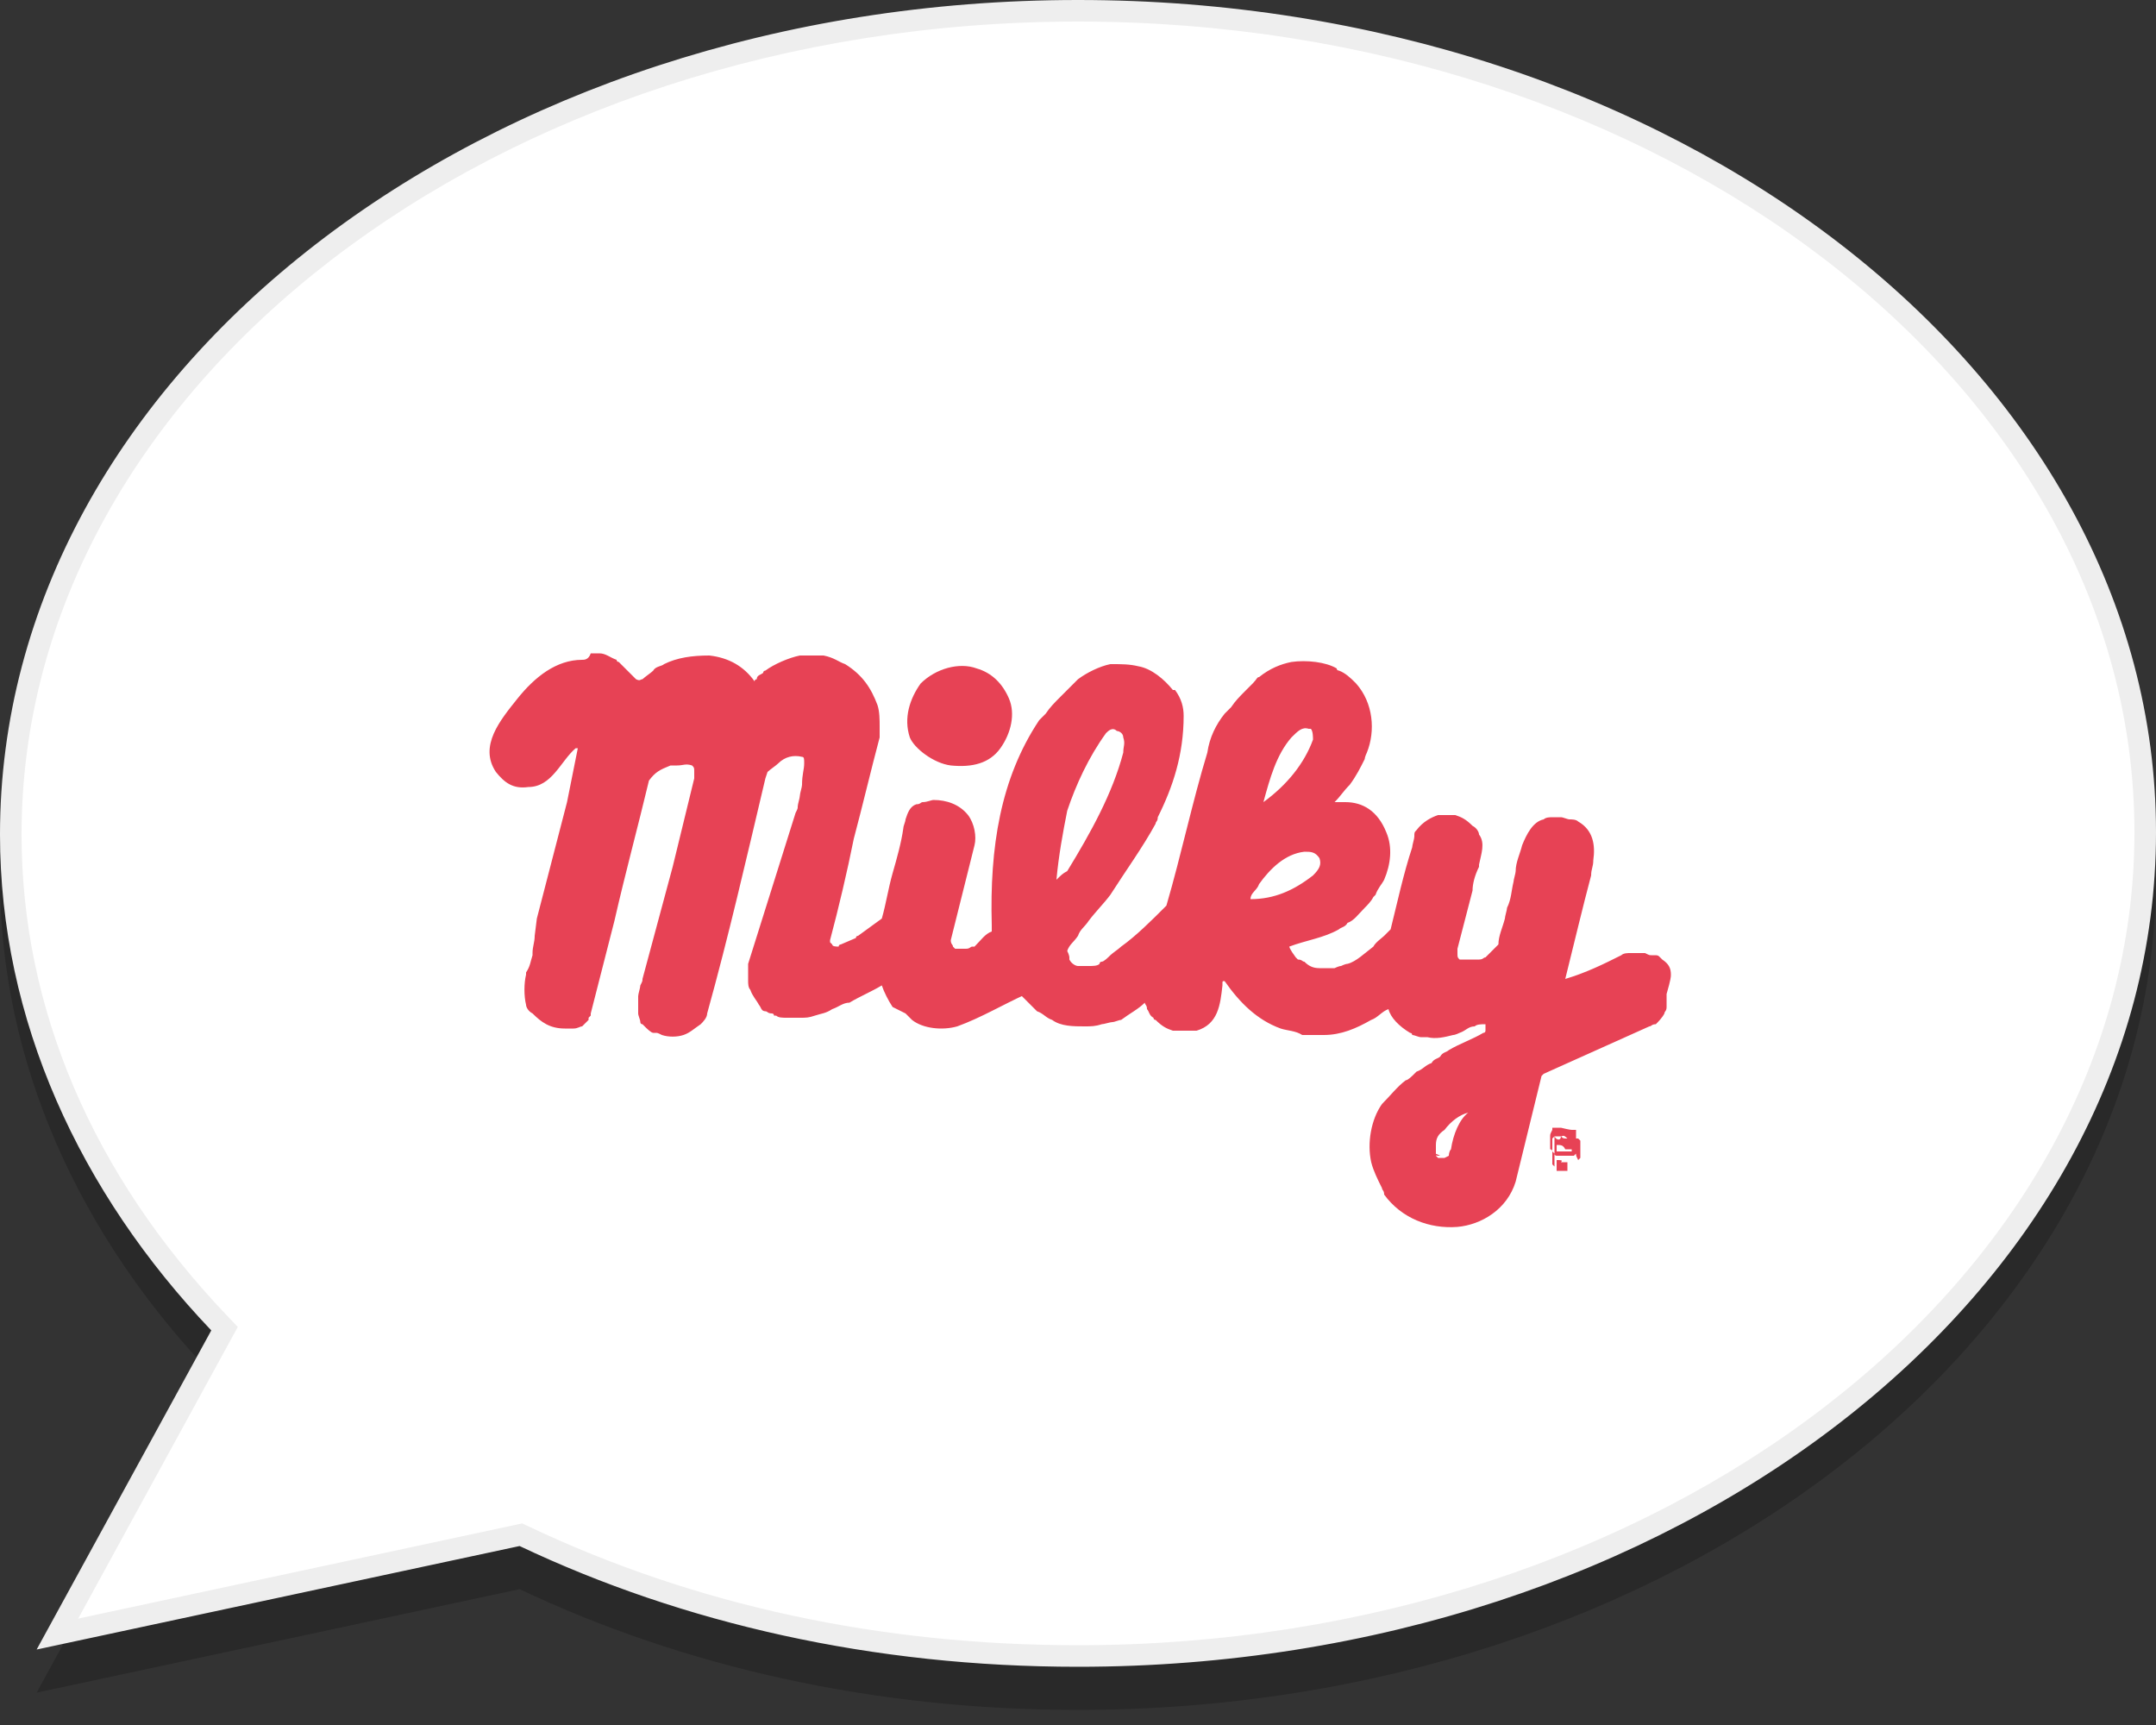 <?xml version="1.0" encoding="utf-8"?>
<!-- Generator: Adobe Illustrator 24.0.1, SVG Export Plug-In . SVG Version: 6.00 Build 0)  -->
<svg version="1.1" id="レイヤー_1" xmlns="http://www.w3.org/2000/svg" xmlns:xlink="http://www.w3.org/1999/xlink" x="0px"
	 y="0px" viewBox="0 0 100 80" style="enable-background:new 0 0 100 80;" xml:space="preserve">
<rect x="0" y="0" width="100" height="80" fill="#333333" stroke="none"/>
<style type="text/css">
	.st0{opacity:0.2;enable-background:new    ;}
	.st1{fill:#FFFFFF;}
	.st2{fill:#EEEEEE;}
	.st3{fill:#E74255;}
</style>
<path class="st0" d="M50,2C22.4,2,0,19.3,0,40.7c0,8.6,3.7,16.6,9.8,23L1.7,78.5l22.4-4.8c7.6,3.6,16.4,5.6,25.9,5.6
	c27.6,0,50-17.3,50-38.7C100,19.3,77.6,2,50,2z"/>
<g>
	<path class="st1" d="M50,76.8c-9.266,0-17.908-1.868-25.686-5.552l-0.153-0.072L2.663,75.782l7.75-14.162l-0.252-0.265
		C3.841,54.723,0.5,46.889,0.5,38.7C0.5,17.637,22.706,0.5,50,0.5c27.294,0,49.5,17.092,49.5,38.1C99.5,59.663,77.294,76.8,50,76.8z
		"/>
	<path class="st2" d="M50,1c27.019,0,49,16.867,49,37.6c0,20.788-21.981,37.7-49,37.7c-9.192,0-17.762-1.852-25.472-5.504
		l-0.306-0.145l-0.331,0.071L3.626,75.065l7.052-12.885l0.351-0.641l-0.504-0.529C4.293,54.473,1,46.758,1,38.7
		C1,17.912,22.981,1,50,1 M50,0C22.4,0,0,17.3,0,38.7c0,8.6,3.7,16.6,9.8,23L1.7,76.5l22.4-4.8c7.6,3.6,16.4,5.6,25.9,5.6
		c27.6,0,50-17.3,50-38.7C100,17.3,77.6,0,50,0L50,0z"/>
</g>
<g>
	<g>
		<g>
			<path id="XMLID_36_" class="st3" d="M72.9,52.4C73.1,52.4,73.1,52.4,72.9,52.4L72.9,52.4C73.1,52.4,73.1,52.4,72.9,52.4H73
				c0,0,0,0,0.1,0l0,0l0,0l0,0l0,0l0,0l0,0l0,0l0,0l0,0l0,0l0,0l0,0l0,0l0,0l0,0l0,0c0,0,0,0,0,0.1l0,0l0,0v0.1v0.1V53v0.1
				c0,0.1,0,0.1,0,0.3l0,0l0,0l0,0l0,0c0,0,0,0,0,0.1l0,0l0,0l0,0l0,0l0,0l0,0c0,0,0,0-0.1,0.1l0,0l0,0l0,0l0,0l0,0l0,0l0,0l0,0l0,0
				l0,0l0,0l0,0l0,0h-0.1l0,0h-0.1c-0.1,0-0.1,0-0.3,0l0,0c0,0,0,0-0.1,0c0,0,0,0-0.1,0h-0.1l0,0c0,0-0.1,0-0.1-0.1l0,0l0,0l0,0l0,0
				l0,0l0,0L72,53.4l0,0l0,0l0,0l0,0l0,0l0,0c0,0,0-0.1-0.1-0.1l0,0l0,0v-0.1V53l0,0l0,0v-0.1c0,0,0,0,0-0.1s0,0,0-0.1
				s0-0.1,0.1-0.3l0,0c0,0,0,0,0-0.1l0,0l0,0l0,0l0,0l0,0l0,0l0,0l0,0l0,0l0,0l0,0l0,0l0,0l0,0l0,0l0,0l0,0l0,0l0,0l0,0l0,0
				c0,0,0,0,0.1,0h0.1h0.1h0.1C72.8,52.4,72.9,52.4,72.9,52.4z M72.4,52.7L72.4,52.7L72.4,52.7C72.2,52.7,72.2,52.7,72.4,52.7
				c-0.1,0-0.3,0-0.3,0l0,0l0,0l0,0l0,0l0,0l0,0l0,0l0,0c0,0,0,0-0.1,0.1l0,0l0,0l0,0l0,0l0,0l0,0c0,0,0,0,0,0.1c0,0,0,0,0,0.1
				s0,0.1,0,0.1v0.1v0.1v0.1v0.1l0,0V54l0,0l0,0l0,0l0,0c0,0,0,0,0.1,0.1l0,0l0,0l0,0l0,0l0,0l0,0l0,0c0-0.1,0-0.4,0-0.7
				c0-0.1,0-0.5,0-0.7l0,0l0,0l0,0l0,0l0,0C72.2,52.9,72.4,52.9,72.4,52.7c0.1,0.1,0.1,0.1,0.3,0.1l0,0c0.1,0,0.1,0,0.3,0l0,0
				c0,0,0,0,0.1,0l0,0l0,0l0,0l0,0c0,0,0,0,0,0.1V53v0.1l0,0l0,0l0,0l0,0l0,0l0,0c0,0,0,0,0,0.1l0,0c0,0,0,0,0,0.1v0.1
				c0,0,0,0,0,0.1s0,0.1,0.1,0.3l0,0l0,0c0,0,0,0,0.1-0.1l0,0l0,0l0,0l0,0l0,0l0,0c0,0,0,0,0-0.1v-0.1v-0.1c0,0,0,0,0-0.1v-0.1v-0.1
				V53c0,0,0,0,0-0.1l0,0l0,0l0,0l0,0l0,0l0,0l-0.1-0.1l0,0l0,0l0,0l0,0l0,0l0,0c0,0,0,0-0.1,0H73c-0.1,0-0.1,0-0.3,0
				C72.5,52.6,72.5,52.7,72.4,52.7z M72.2,53.1L72.2,53.1C72.2,53.3,72.2,53.3,72.2,53.1c0,0.1,0,0.3,0,0.3l0,0l0,0
				c0.1,0,0.1,0,0.3,0c0.1,0,0.1,0,0.3,0c0,0,0,0,0.1,0l0,0l0,0l0,0c0,0,0,0,0-0.1l0,0l0,0l0,0c-0.1,0-0.1,0-0.3,0
				C72.5,53.1,72.4,53.1,72.2,53.1C72.4,53.1,72.2,53.1,72.2,53.1z M72.2,53.8L72.2,53.8C72.2,53.8,72.2,54,72.2,53.8
				c0,0.3,0,0.4,0,0.5l0,0l0,0l0,0l0,0h-0.1l0,0l0,0l0,0l0,0l0,0l0,0c0,0,0,0,0.1,0l0,0l0,0c0,0,0,0,0.1,0l0,0c0,0,0,0,0.1,0
				c0,0,0,0,0.1,0c0,0,0,0,0.1,0h0.1l0,0l0,0c0,0,0,0,0.1,0l0,0l0,0l0,0l0,0l0,0c0,0,0,0-0.1,0l0,0l0,0l0,0c0,0,0,0,0-0.1v-0.1
				c0,0,0,0,0-0.1s0,0,0-0.1l0,0l0,0l0,0l0,0l0,0c0,0-0.1,0-0.3,0C72.5,53.8,72.4,53.8,72.2,53.8L72.2,53.8z"/>
		</g>
		<g>
			<g>
				<path class="st3" d="M66.5,53.5C66.6,53.5,66.6,53.5,66.5,53.5c0.1,0.1,0.1,0.1,0.3,0.1l0,0C66.6,53.5,66.6,53.5,66.5,53.5z"/>
				<path class="st3" d="M77.5,45.2c0-0.3-0.1-0.5-0.4-0.7L77,44.4c-0.1-0.1-0.1-0.1-0.3-0.1h-0.1c-0.1,0-0.1,0-0.3-0.1
					c-0.1,0-0.3,0-0.4,0s-0.1,0-0.3,0c-0.1,0-0.3,0-0.4,0.1c-0.8,0.4-1.6,0.8-2.6,1.1l0,0c0.4-1.6,0.8-3.3,1.2-4.8
					c0-0.3,0.1-0.4,0.1-0.7c0.1-0.7,0-1.4-0.7-1.8C73.1,38,72.9,38,72.8,38s-0.3-0.1-0.4-0.1s-0.3,0-0.4,0s-0.3,0-0.4,0.1
					c-0.5,0.1-0.8,0.7-1,1.2c-0.1,0.4-0.3,0.8-0.3,1.2c0,0.1-0.1,0.4-0.1,0.5c-0.1,0.4-0.1,0.8-0.3,1.2c0,0.1-0.1,0.4-0.1,0.5
					c-0.1,0.4-0.3,0.8-0.3,1.2c-0.1,0.1-0.4,0.4-0.5,0.5l-0.1,0.1c-0.1,0-0.1,0.1-0.3,0.1h-0.1c-0.1,0-0.1,0-0.3,0s-0.3,0-0.4,0
					c0,0,0,0-0.1,0c-0.1-0.1-0.1-0.1-0.1-0.3v-0.1c0,0,0,0,0-0.1l0.7-2.7c0-0.3,0.1-0.7,0.3-1.1v-0.1c0.1-0.5,0.3-1,0-1.4
					c0-0.1-0.1-0.3-0.3-0.4c-0.3-0.3-0.5-0.4-0.8-0.5h-0.1c-0.1,0-0.1,0-0.3,0c-0.1,0-0.3,0-0.4,0c-0.3,0.1-0.7,0.3-1,0.7
					c-0.1,0.1-0.1,0.1-0.1,0.3c0,0.1-0.1,0.4-0.1,0.5c-0.4,1.2-0.7,2.6-1,3.8c-0.1,0.1-0.1,0.1-0.3,0.3c-0.1,0.1-0.4,0.3-0.5,0.5
					c-0.4,0.3-0.8,0.7-1.2,0.8c-0.1,0-0.3,0.1-0.3,0.1c-0.1,0-0.3,0.1-0.3,0.1s-0.3,0-0.4,0s-0.1,0-0.3,0c-0.3,0-0.5-0.1-0.7-0.3
					c-0.1,0-0.1-0.1-0.3-0.1l-0.1-0.1l0,0c-0.3-0.4-0.3-0.5-0.3-0.5c0.8-0.3,1.6-0.4,2.3-0.8c0.1-0.1,0.3-0.1,0.4-0.3
					c0.3-0.1,0.5-0.4,0.8-0.7c0.1-0.1,0.3-0.3,0.4-0.5c0,0,0,0,0.1-0.1c0.1-0.3,0.3-0.5,0.4-0.7c0.3-0.7,0.4-1.5,0.1-2.2
					c-0.4-1-1.1-1.4-1.9-1.4c0,0,0,0-0.1,0s-0.1,0-0.3,0c-0.1,0-0.1,0-0.1,0c0.3-0.3,0.4-0.5,0.7-0.8c0.3-0.4,0.5-0.8,0.7-1.2
					c0-0.1,0.1-0.3,0.1-0.3c0.4-1,0.3-2.3-0.5-3.2l-0.1-0.1c-0.1-0.1-0.4-0.4-0.7-0.5c0,0-0.1,0-0.1-0.1c-0.5-0.3-1.4-0.4-2.1-0.3
					c-0.5,0.1-1,0.3-1.5,0.7c-0.1,0-0.1,0.1-0.3,0.3C58,31.8,58,31.8,57.8,32c-0.3,0.3-0.5,0.5-0.7,0.8c-0.1,0.1-0.1,0.1-0.3,0.3
					c-0.4,0.5-0.7,1.1-0.8,1.8c-0.7,2.3-1.2,4.7-1.9,7.1c-0.7,0.7-1.4,1.4-2.1,1.9c-0.1,0.1-0.4,0.3-0.5,0.4
					c-0.1,0.1-0.3,0.3-0.4,0.3c0,0-0.1,0-0.1,0.1c-0.1,0.1-0.3,0.1-0.5,0.1h-0.1H50c-0.1,0-0.3-0.1-0.4-0.3c0,0,0,0,0-0.1
					c0,0,0-0.1-0.1-0.3c0.1-0.3,0.3-0.4,0.5-0.7c0.1-0.3,0.3-0.4,0.5-0.7c0.3-0.4,0.7-0.8,1-1.2c0.7-1.1,1.5-2.2,2.1-3.3
					c0-0.1,0.1-0.1,0.1-0.3c0.7-1.4,1.2-2.9,1.2-4.7c0-0.4-0.1-0.8-0.4-1.2h-0.1c-0.4-0.5-1-1-1.6-1.1c-0.4-0.1-0.8-0.1-1.2-0.1
					h-0.1c-0.5,0.1-1.1,0.4-1.5,0.7l-0.1,0.1c-0.1,0.1-0.1,0.1-0.3,0.3c-0.1,0.1-0.3,0.3-0.4,0.4c-0.3,0.3-0.5,0.5-0.7,0.8
					c-0.1,0.1-0.1,0.1-0.3,0.3c-1.8,2.7-2.3,5.9-2.2,9.5V43v0.1l0,0v0.1c-0.3,0.1-0.5,0.4-0.8,0.7c0,0,0,0-0.1,0S45,44,44.8,44
					c-0.1,0-0.3,0-0.5,0l-0.1-0.1c0-0.1-0.1-0.1-0.1-0.3l1.1-4.4c0.1-0.4,0-1-0.3-1.4c-0.4-0.5-1-0.7-1.6-0.7
					c-0.1,0-0.3,0.1-0.5,0.1c-0.1,0-0.1,0.1-0.3,0.1c-0.3,0.1-0.4,0.4-0.5,0.7c0,0.1-0.1,0.3-0.1,0.4c-0.1,0.7-0.3,1.4-0.5,2.1
					s-0.3,1.4-0.5,2.1l-1.1,0.8c0,0-0.1,0-0.1,0.1L39,43.8l0,0c0,0-0.1,0-0.1,0.1l0,0c-0.1,0-0.3,0-0.3-0.1l-0.1-0.1l0,0v-0.1l0,0
					c0.4-1.5,0.8-3.2,1.1-4.7c0.4-1.5,0.8-3.2,1.2-4.7c0-0.1,0-0.3,0-0.5c0-0.3,0-0.7-0.1-1c-0.3-0.8-0.7-1.4-1.5-1.9
					c-0.3-0.1-0.5-0.3-1-0.4c-0.3,0-0.5,0-0.8,0c-0.1,0-0.1,0-0.3,0c-0.5,0.1-1.2,0.4-1.6,0.7c0,0-0.1,0-0.1,0.1
					c-0.1,0.1-0.3,0.1-0.3,0.3c0,0-0.1,0-0.1,0.1c-0.5-0.7-1.2-1.1-2.1-1.2c-0.8,0-1.5,0.1-2.1,0.4c-0.1,0.1-0.4,0.1-0.5,0.3
					c-0.1,0.1-0.4,0.3-0.5,0.4l0,0c-0.1,0-0.1,0.1-0.3,0c-0.3-0.3-0.5-0.5-0.8-0.8c0,0-0.1,0-0.1-0.1c-0.3-0.1-0.5-0.3-0.8-0.3
					c-0.1,0-0.3,0-0.4,0c-0.1,0.3-0.3,0.3-0.4,0.3c-1.2,0-2.2,0.8-3,1.8c-0.8,1-1.8,2.2-1,3.4c0.4,0.5,0.8,0.8,1.5,0.7
					c1.1,0,1.5-1.2,2.2-1.8h0.1l0,0l0,0l0,0l-0.5,2.5l-1.4,5.4l-0.1,0.8c0,0.3-0.1,0.5-0.1,0.8v0.1c-0.1,0.3-0.1,0.5-0.3,0.8v0.1
					c-0.1,0.4-0.1,1,0,1.4c0,0.1,0.1,0.3,0.3,0.4c0.4,0.4,0.8,0.7,1.5,0.7h0.1c0.1,0,0.1,0,0.3,0s0.3-0.1,0.4-0.1l0.1-0.1
					c0,0,0,0,0.1-0.1l0.1-0.1c0,0,0,0,0-0.1l0.1-0.1V47l1.1-4.3c0.5-2.2,1.1-4.4,1.6-6.5c0.3-0.4,0.5-0.5,1-0.7h0.1h0.1l0,0h0.1
					c0.3,0,0.4-0.1,0.7,0c0.1,0.1,0.1,0.1,0.1,0.3v0.1c0,0,0,0,0,0.1s0,0,0,0.1l-1,4.1l-1.4,5.2c0,0.1,0,0.1-0.1,0.3
					c0,0.1-0.1,0.4-0.1,0.5s0,0.3,0,0.3c0,0.1,0,0.3,0,0.4V47c0,0.1,0.1,0.3,0.1,0.4c0,0,0,0.1,0.1,0.1c0,0,0,0,0.1,0.1
					s0.3,0.3,0.4,0.3h0.1c0.1,0,0.1,0,0.3,0.1c0.3,0.1,0.7,0.1,1,0s0.5-0.3,0.8-0.5c0.1-0.1,0.3-0.3,0.3-0.5c1-3.6,1.8-7.1,2.7-10.9
					l0.1-0.3c0.1-0.1,0.4-0.3,0.5-0.4c0.3-0.3,0.7-0.4,1.1-0.3c0.1,0,0.1,0.1,0.1,0.3c0,0.3-0.1,0.5-0.1,1c0,0.1-0.1,0.4-0.1,0.5
					S37,37.3,37,37.4s0,0.1-0.1,0.3l-2.2,7v0.5c0,0.1,0,0.1,0,0.3c0,0.1,0,0.3,0.1,0.4c0.1,0.3,0.3,0.5,0.4,0.7
					c0.1,0.1,0.1,0.3,0.3,0.3c0.1,0,0.1,0.1,0.3,0.1c0,0,0.1,0,0.1,0.1H36c0.1,0.1,0.3,0.1,0.5,0.1h0.1c0.1,0,0.4,0,0.5,0
					c0.3,0,0.4,0,0.7-0.1s0.5-0.1,0.8-0.3c0.3-0.1,0.5-0.3,0.8-0.3c0.5-0.3,1-0.5,1.5-0.8l0,0c0.1,0.3,0.3,0.7,0.5,1L42,47
					c0.1,0.1,0.1,0.1,0.3,0.3c0.5,0.4,1.4,0.5,2.1,0.3c1.1-0.4,2.1-1,3.2-1.5h-0.3l0,0c0.3,0.3,0.5,0.5,0.8,0.8
					c0.3,0.1,0.4,0.3,0.7,0.4c0.4,0.3,1,0.3,1.5,0.3c0.3,0,0.5,0,0.8-0.1c0.1,0,0.4-0.1,0.5-0.1s0.3-0.1,0.4-0.1
					c0.4-0.3,0.8-0.5,1.1-0.8c0,0.1,0.1,0.1,0.1,0.3c0.1,0.1,0.1,0.3,0.3,0.4c0,0,0,0.1,0.1,0.1c0.3,0.3,0.5,0.4,0.8,0.5
					c0.1,0,0.1,0,0.3,0c0.1,0,0.3,0,0.4,0s0.1,0,0.3,0h0.1c1-0.3,1.1-1.2,1.2-2.1v-0.1c0-0.1,0-0.1,0.1-0.1c0.7,1,1.5,1.8,2.6,2.2
					c0.3,0.1,0.7,0.1,1,0.3c0.1,0,0.3,0,0.3,0c0.3,0,0.4,0,0.7,0c0.8,0,1.5-0.3,2.2-0.7c0.3-0.1,0.5-0.4,0.8-0.5l0,0
					c0.1,0.4,0.5,0.8,1,1.1c0,0,0.1,0,0.1,0.1c0.1,0,0.3,0.1,0.4,0.1s0.1,0,0.3,0c0.4,0.1,0.8,0,1.2-0.1c0.1,0,0.3-0.1,0.3-0.1
					c0.3-0.1,0.4-0.3,0.7-0.3c0.1-0.1,0.3-0.1,0.5-0.1c0,0.1,0,0.1,0,0.3c0,0,0,0.1-0.1,0.1c-0.5,0.3-1.1,0.5-1.6,0.8
					c-0.1,0.1-0.3,0.1-0.4,0.3c-0.1,0.1-0.3,0.1-0.4,0.3c-0.3,0.1-0.4,0.3-0.7,0.4l-0.1,0.1c-0.1,0.1-0.3,0.3-0.4,0.3
					c-0.4,0.3-0.7,0.7-1.1,1.1c-0.5,0.7-0.7,1.8-0.5,2.7c0.1,0.4,0.3,0.8,0.5,1.2c0,0.1,0.1,0.1,0.1,0.3c0.8,1.1,2.1,1.6,3.4,1.5
					c1.1-0.1,2.3-0.8,2.7-2.1l1.2-4.9l0.1-0.1l4.9-2.2c0.1,0,0.1-0.1,0.3-0.1c0.1-0.1,0.3-0.3,0.4-0.5c0-0.1,0.1-0.1,0.1-0.3
					c0-0.1,0-0.1,0-0.3c0-0.1,0-0.1,0-0.3C77.5,45.4,77.5,45.3,77.5,45.2z M49,40.8c0.1-1.1,0.3-2.2,0.5-3.2c0.4-1.2,1-2.5,1.8-3.6
					c0.1-0.1,0.3-0.3,0.5-0.1c0.1,0,0.3,0.1,0.3,0.3c0.1,0.3,0,0.4,0,0.7c-0.5,1.9-1.5,3.7-2.6,5.5C49.3,40.5,49.2,40.6,49,40.8z
					 M59.9,34.2c0.3-0.3,0.5-0.5,0.8-0.4h0.1c0.1,0.1,0.1,0.4,0.1,0.5c-0.4,1.1-1.2,2.1-2.3,2.9C58.9,36.1,59.2,35,59.9,34.2z
					 M58,41.7c0-0.3,0.3-0.4,0.4-0.7c0.5-0.7,1.2-1.4,2.1-1.5c0.3,0,0.5,0,0.7,0.3c0.1,0.3,0,0.5-0.3,0.8C60,41.3,59.1,41.7,58,41.7
					z M67.3,53.3C67.3,53.3,67.2,53.3,67.3,53.3c-0.1,0.1-0.1,0.3-0.1,0.3l0,0L67,53.7l0,0h-0.1c0,0,0,0,0.1,0c0,0,0,0-0.1,0l0,0
					l0,0h-0.1h-0.1l0,0l0,0l-0.1-0.1c0,0,0,0,0-0.1s0-0.3,0-0.4c0-0.3,0.1-0.5,0.4-0.7c0.3-0.4,0.7-0.7,1.1-0.8
					C67.7,51.9,67.4,52.6,67.3,53.3z"/>
				<path class="st3" d="M66.7,53.5L66.7,53.5L66.7,53.5L66.7,53.5z"/>
			</g>
			<path class="st3" d="M44.1,35.5c1,0.1,1.8-0.1,2.3-0.8s0.7-1.6,0.4-2.3S46,31.2,45.3,31c-0.8-0.3-1.9,0-2.6,0.7
				c-0.5,0.7-0.8,1.6-0.5,2.5C42.4,34.7,43.3,35.4,44.1,35.5z"/>
		</g>
	</g>
</g>
</svg>
